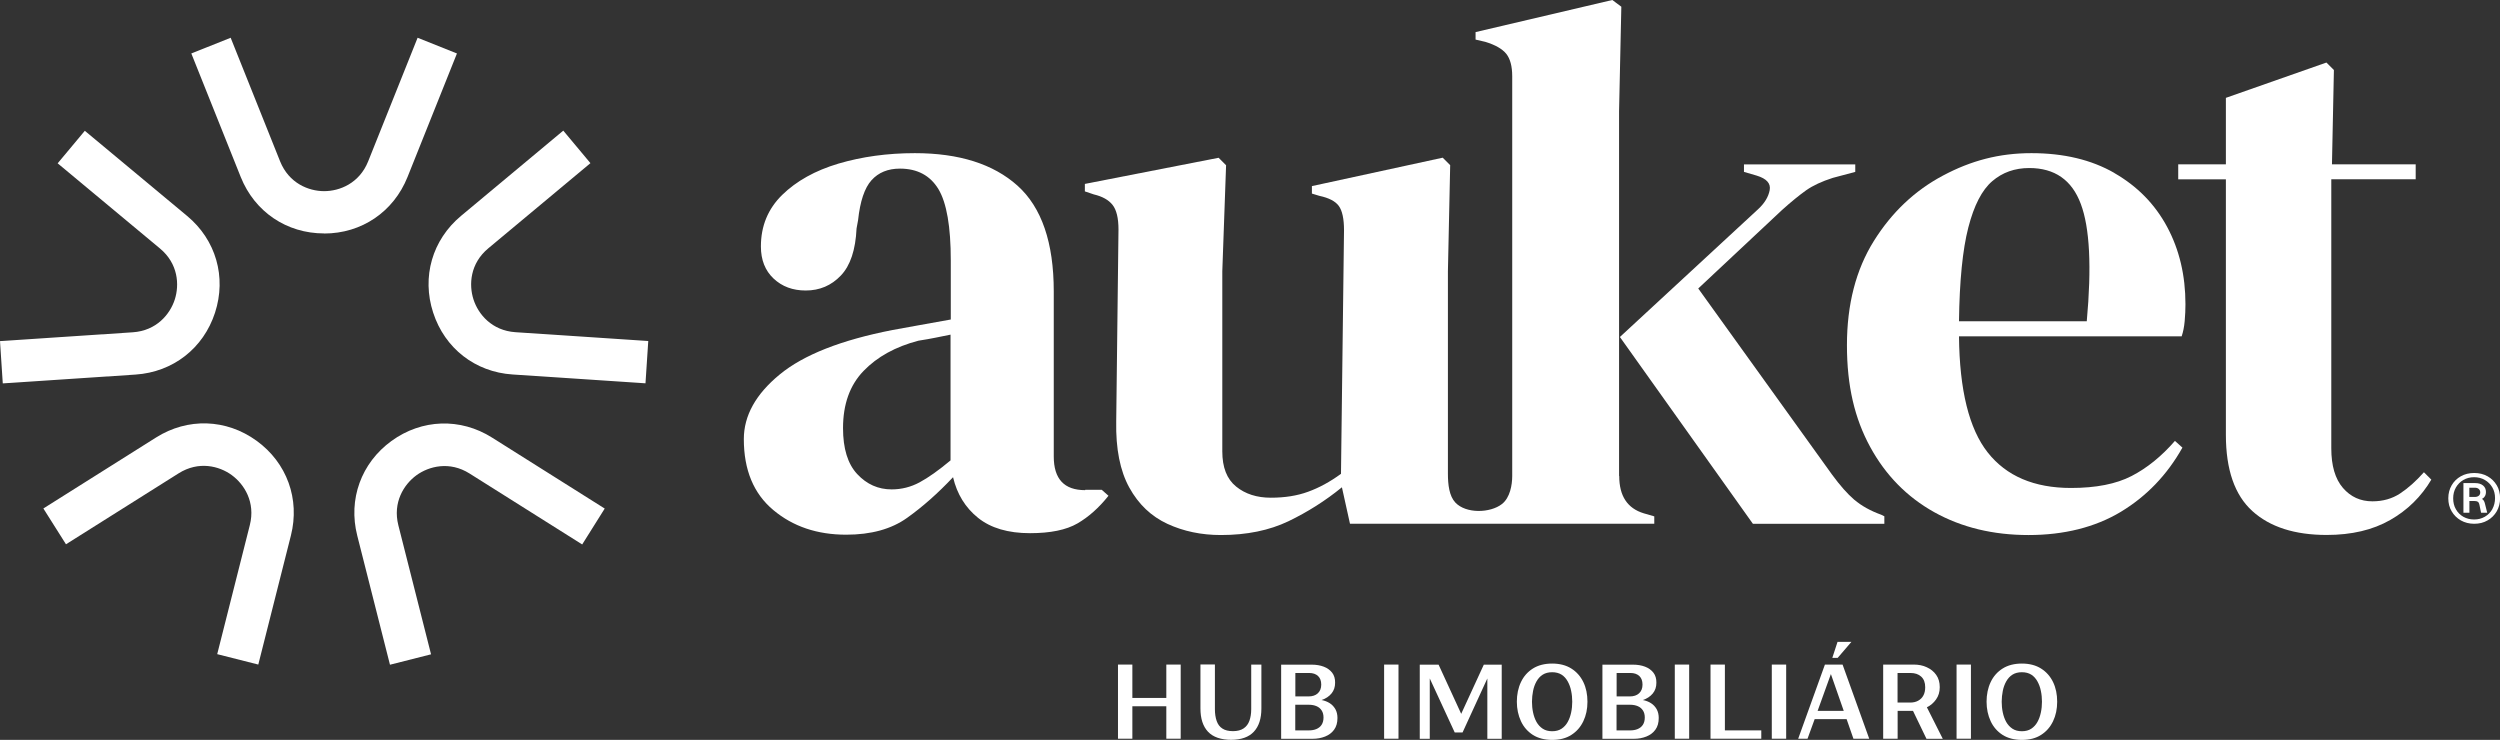 <?xml version="1.0" encoding="UTF-8"?>
<svg id="Layer_2" data-name="Layer 2" xmlns="http://www.w3.org/2000/svg" viewBox="0 0 297.41 88.02">
  <rect x="0" y="0" width="297.41" height="88.02" fill="#333333" stroke="none"/>
  <defs>
    <style>
      .cls-1 {
        fill: #ffffff;
      }
    </style>
  </defs>
  <g id="Camada_1" data-name="Camada 1">
    <g>
      <g>
        <path class="cls-1" d="M295.26,59.35s0,0,0,0c.05-.03.1-.05.14-.08.22-.17.34-.41.34-.73s-.11-.59-.34-.78c-.23-.19-.54-.29-.94-.29h-1.4v3.53h.71v-1.4h.58c.19,0,.33.03.42.09.09.06.16.19.2.39l.19.92h.73l-.27-1.08c-.06-.28-.18-.47-.36-.57ZM294.89,58.97c-.12.1-.28.15-.49.15h-.64v-1.1h.65c.2,0,.36.05.47.15.12.1.18.24.18.41s-.06.3-.18.4Z"/>
        <path class="cls-1" d="M297.02,57.73c-.26-.45-.63-.81-1.09-1.07-.46-.26-.99-.39-1.59-.39s-1.13.13-1.59.39c-.46.26-.83.62-1.09,1.07-.26.45-.4.97-.4,1.55s.13,1.1.4,1.55c.26.45.63.81,1.09,1.08.46.26.99.4,1.59.4s1.13-.13,1.59-.4c.46-.26.83-.63,1.09-1.08s.4-.98.4-1.56-.13-1.1-.4-1.55ZM296.5,60.57c-.22.38-.51.68-.89.9-.38.22-.8.33-1.28.33s-.9-.11-1.28-.32c-.38-.22-.67-.51-.89-.9-.22-.38-.32-.81-.32-1.3s.11-.9.32-1.28c.22-.38.51-.68.89-.9.38-.22.8-.33,1.28-.33s.9.11,1.28.33c.38.22.67.52.89.89.22.37.32.8.32,1.27s-.11.92-.32,1.3Z"/>
      </g>
      <g>
        <g id="_Repetição_radial_" data-name="&amp;lt;Repetição radial&amp;gt;">
          <path class="cls-1" d="M46.39,79.07l-3.89-15.35c-1.1-4.32.47-8.64,4.07-11.26,3.61-2.62,8.2-2.78,11.97-.4l13.4,8.44-2.68,4.27-13.4-8.44c-2.38-1.5-4.83-.87-6.32.21-1.49,1.09-2.84,3.22-2.15,5.95l3.89,15.35-4.89,1.24Z"/>
        </g>
        <g id="_Repetição_radial_-2" data-name="&amp;lt;Repetição radial&amp;gt;">
          <path class="cls-1" d="M30.73,79.06l-4.89-1.24,3.88-15.35c.69-2.73-.66-4.86-2.15-5.95s-3.94-1.71-6.32-.21l-13.4,8.44-2.69-4.26,13.4-8.44c3.77-2.38,8.36-2.23,11.97.39,3.61,2.62,5.17,6.94,4.08,11.26l-3.88,15.35Z"/>
        </g>
        <g id="_Repetição_radial_-3" data-name="&amp;lt;Repetição radial&amp;gt;">
          <path class="cls-1" d="M.33,45.61l-.33-5.03,15.8-1.05c2.81-.19,4.42-2.13,4.99-3.89.57-1.76.41-4.28-1.76-6.08l-12.17-10.13,3.23-3.87,12.17,10.13c3.43,2.85,4.7,7.26,3.32,11.51-1.38,4.24-5,7.06-9.45,7.36l-15.8,1.05Z"/>
        </g>
        <g id="_Repetição_radial_-4" data-name="&amp;lt;Repetição radial&amp;gt;">
          <path class="cls-1" d="M38.56,27.77c-4.46,0-8.26-2.57-9.92-6.71l-5.88-14.7,4.68-1.87,5.88,14.7c1.05,2.61,3.39,3.55,5.24,3.55h0c1.85,0,4.19-.93,5.24-3.55l5.88-14.7,4.68,1.87-5.88,14.7c-1.66,4.14-5.46,6.72-9.92,6.72h0Z"/>
        </g>
        <g id="_Repetição_radial_-5" data-name="&amp;lt;Repetição radial&amp;gt;">
          <path class="cls-1" d="M76.78,45.6l-15.8-1.05c-4.45-.29-8.07-3.11-9.45-7.36-1.38-4.24-.11-8.65,3.32-11.51l12.16-10.14,3.23,3.87-12.16,10.14c-2.16,1.8-2.32,4.32-1.75,6.08.57,1.76,2.18,3.7,4.99,3.89l15.8,1.05-.33,5.03Z"/>
        </g>
      </g>
      <g>
        <g>
          <path class="cls-1" d="M129.09,58.31c-2.49,0-3.73-1.33-3.73-4v-19.64c0-5.81-1.44-10-4.31-12.58-2.88-2.58-6.95-3.87-12.22-3.87-3.26,0-6.28.42-9.07,1.24-2.79.83-5.02,2.08-6.71,3.73-1.69,1.66-2.53,3.7-2.53,6.13,0,1.6.5,2.87,1.51,3.82,1.01.95,2.28,1.42,3.82,1.42,1.66,0,3.05-.59,4.18-1.78,1.13-1.18,1.75-3.05,1.87-5.6l.18-.98c.24-2.25.77-3.84,1.6-4.76.83-.92,1.96-1.38,3.38-1.38,2.07,0,3.6.82,4.58,2.44.98,1.63,1.47,4.46,1.47,8.49v7.02c-1.3.24-2.55.46-3.73.67-1.19.21-2.25.4-3.2.58-6.1,1.19-10.58,2.95-13.42,5.29-2.85,2.34-4.27,4.9-4.27,7.69,0,3.67,1.17,6.49,3.51,8.44,2.34,1.96,5.23,2.93,8.67,2.93,2.96,0,5.38-.67,7.24-2,1.87-1.33,3.69-2.95,5.47-4.84.47,2.01,1.47,3.63,2.98,4.84,1.51,1.21,3.57,1.82,6.18,1.82,2.43,0,4.31-.39,5.64-1.16,1.33-.77,2.56-1.87,3.69-3.29l-.8-.71h-1.96ZM113.09,54.76c-1.42,1.19-2.65,2.06-3.69,2.62-1.04.56-2.15.84-3.33.84-1.6,0-2.96-.61-4.09-1.82-1.13-1.21-1.69-3.04-1.69-5.47,0-2.84.81-5.11,2.44-6.8,1.63-1.69,3.81-2.89,6.53-3.6.77-.12,1.45-.24,2.04-.36.59-.12,1.18-.24,1.78-.36v14.93Z"/>
          <path class="cls-1" d="M192.61,56.62V13.24l.27-12.44-1.07-.8-16.27,3.82v.89l1.16.27c1.18.36,2.01.83,2.49,1.42.47.59.71,1.48.71,2.67v47.56c0,1.06-.26,2.58-1.22,3.33-1.39,1.09-4.29,1.17-5.55-.18-.72-.77-.88-2.11-.88-3.42v-24.09l.27-12.62-.89-.89-15.56,3.38v.89l.89.27c1.13.24,1.9.64,2.31,1.2.41.56.62,1.53.62,2.89l-.36,28.98c-1.3.95-2.61,1.66-3.91,2.13-1.3.48-2.79.71-4.44.71s-3.04-.44-4.13-1.33c-1.1-.89-1.64-2.28-1.64-4.18v-21.42l.45-12.62-.89-.89-15.91,3.11v.89l1.07.36c1.01.24,1.75.65,2.22,1.24.47.59.71,1.57.71,2.93l-.27,22.84c-.06,3.26.46,5.88,1.56,7.87,1.1,1.99,2.61,3.42,4.53,4.31,1.93.89,4.04,1.33,6.36,1.33,3.08,0,5.76-.55,8.04-1.64,2.28-1.1,4.4-2.44,6.36-4.04l.96,4.34h36.2s0-.88,0-.88l-1.24-.36c-1.96-.59-2.93-2.07-2.93-4.44Z"/>
          <path class="cls-1" d="M220.61,59.47c-.83-.71-1.72-1.72-2.67-3.02l-15.91-22.13,9.96-9.33c1.12-1.01,2.09-1.79,2.89-2.36.8-.56,1.85-1.05,3.16-1.47l2.67-.71v-.89h-13.24v.89l1.51.44c1.18.36,1.7.93,1.55,1.73-.15.8-.61,1.56-1.38,2.27l-16.44,15.2,15.82,22.22h15.64v-.89l-.36-.18c-1.3-.47-2.37-1.07-3.2-1.78Z"/>
          <path class="cls-1" d="M251.54,20.58c-2.73-1.57-6.02-2.36-9.87-2.36s-7.19.89-10.53,2.67c-3.35,1.78-6.09,4.37-8.22,7.78-2.13,3.41-3.2,7.54-3.2,12.4s.92,8.71,2.76,12.09c1.84,3.38,4.39,5.97,7.64,7.78,3.26,1.81,6.99,2.71,11.2,2.71s7.92-.92,10.98-2.76c3.05-1.84,5.5-4.38,7.33-7.64l-.89-.8c-1.6,1.84-3.32,3.23-5.16,4.18-1.84.95-4.24,1.42-7.2,1.42-4.39,0-7.69-1.41-9.91-4.22-2.22-2.81-3.36-7.42-3.42-13.82h26.49c.18-.53.3-1.14.36-1.82.06-.68.09-1.35.09-2,0-3.44-.73-6.5-2.18-9.2-1.45-2.7-3.54-4.83-6.27-6.4ZM248.25,38.22h-15.2c.06-4.8.43-8.52,1.11-11.16.68-2.64,1.63-4.47,2.85-5.51,1.21-1.04,2.68-1.56,4.4-1.56,3.02,0,5.07,1.42,6.13,4.27,1.07,2.84,1.3,7.5.71,13.96Z"/>
          <path class="cls-1" d="M288.36,56.18c-.95,1.07-1.9,1.91-2.84,2.53-.95.62-2.04.93-3.29.93-1.42,0-2.59-.53-3.51-1.6-.92-1.07-1.38-2.64-1.38-4.71V21.33h10.04v-1.78h-9.96l.23-11.22-.89-.89-11.96,4.2v7.91h-5.67v1.78h5.67v30.4c0,4.15,1.05,7.17,3.15,9.07,2.1,1.9,5.05,2.84,8.84,2.84,2.96,0,5.48-.59,7.56-1.78,2.07-1.18,3.7-2.79,4.89-4.8l-.89-.89Z"/>
        </g>
        <g>
          <path class="cls-1" d="M138.75,87.88v-3.86h-4.04v3.86h-1.71v-8.82h1.71v3.97h4.04v-3.97h1.71v8.82h-1.71Z"/>
          <path class="cls-1" d="M144.53,79.07v5.3c0,.53.07,1,.21,1.4.14.4.36.7.68.9.31.21.74.31,1.26.31s.95-.11,1.27-.33c.32-.22.55-.52.69-.92.14-.39.21-.85.21-1.37v-5.3h1.21v5.22c0,1.21-.3,2.13-.9,2.77s-1.5.96-2.7.96-2.15-.32-2.75-.96c-.6-.64-.9-1.56-.9-2.77v-5.23h1.72Z"/>
          <path class="cls-1" d="M159.11,85.41c0,.57-.13,1.03-.4,1.4s-.62.63-1.07.81c-.45.18-.94.27-1.49.27h-3.74v-8.82h3.63c.54,0,1.02.08,1.44.24.42.16.75.4,1,.72.24.31.36.72.35,1.2,0,.49-.14.92-.43,1.27-.29.35-.68.61-1.18.78.37.07.7.2.98.38.28.18.5.42.67.72.16.3.24.64.24,1.04ZM154.1,80.06v2.79h1.55c.48,0,.85-.12,1.12-.37.27-.25.41-.59.41-1.04s-.13-.78-.38-1.02c-.26-.24-.61-.36-1.06-.36h-1.64ZM154.1,86.89h1.6c.34,0,.64-.05.9-.16s.47-.27.62-.5c.15-.23.23-.52.23-.87,0-.33-.07-.61-.22-.84-.15-.23-.35-.4-.61-.51-.26-.11-.56-.17-.9-.17h-1.63v3.05Z"/>
          <path class="cls-1" d="M164.66,87.88v-8.82h1.71v8.82h-1.71Z"/>
          <path class="cls-1" d="M171.14,79.07l2.69,5.85,2.69-5.85h2.13v8.82h-1.71v-7.18l-2.95,6.43h-.93l-2.97-6.43v7.18h-1.19v-8.82h2.23Z"/>
          <path class="cls-1" d="M188.85,83.48c0,.86-.16,1.63-.49,2.32-.33.69-.8,1.23-1.43,1.63-.62.4-1.38.59-2.28.59s-1.67-.2-2.29-.59c-.62-.4-1.1-.94-1.42-1.63-.32-.69-.49-1.46-.49-2.32s.16-1.65.49-2.34c.32-.68.8-1.22,1.42-1.61.62-.39,1.39-.59,2.29-.59s1.66.2,2.28.59c.62.39,1.1.93,1.43,1.61.33.68.49,1.46.49,2.34ZM182.25,83.48c0,.44.04.86.13,1.28.09.42.22.79.41,1.13s.44.6.74.8c.3.2.68.3,1.12.3s.82-.1,1.12-.3c.3-.2.55-.47.73-.8.19-.34.32-.71.41-1.13.09-.42.13-.84.13-1.28s-.04-.87-.13-1.29c-.08-.41-.22-.79-.41-1.13-.19-.34-.43-.61-.73-.8-.3-.19-.68-.29-1.12-.29s-.82.1-1.12.29c-.3.19-.55.46-.74.8s-.33.72-.41,1.13c-.08.41-.13.84-.13,1.29Z"/>
          <path class="cls-1" d="M197.33,85.41c0,.57-.13,1.03-.4,1.4s-.62.63-1.07.81c-.45.18-.94.27-1.49.27h-3.74v-8.82h3.63c.54,0,1.02.08,1.44.24.42.16.75.4,1,.72.24.31.36.72.35,1.2,0,.49-.14.92-.43,1.27-.29.35-.68.61-1.18.78.37.07.7.2.98.38.28.18.5.42.67.72.16.3.24.64.24,1.04ZM192.32,80.06v2.79h1.55c.48,0,.85-.12,1.12-.37.27-.25.41-.59.41-1.04s-.13-.78-.38-1.02c-.26-.24-.61-.36-1.06-.36h-1.64ZM192.32,86.89h1.6c.34,0,.64-.05.9-.16s.47-.27.62-.5c.15-.23.23-.52.23-.87,0-.33-.07-.61-.22-.84-.15-.23-.35-.4-.61-.51-.26-.11-.56-.17-.9-.17h-1.63v3.05Z"/>
          <path class="cls-1" d="M199.24,87.88v-8.82h1.71v8.82h-1.71Z"/>
          <path class="cls-1" d="M209.53,86.89v.99h-6.04v-8.82h1.71v7.83h4.33Z"/>
          <path class="cls-1" d="M210.78,87.88v-8.82h1.71v8.82h-1.71Z"/>
          <path class="cls-1" d="M213.92,87.88l3.18-8.82h2.1l3.17,8.82h-1.88l-.81-2.33h-3.8l-.85,2.33h-1.1ZM216.23,84.57h3.11l-1.53-4.38-1.58,4.38ZM217.98,78.26l.62-1.9h1.65l-1.63,1.9h-.64Z"/>
          <path class="cls-1" d="M224.03,87.88v-8.82h3.62c.58,0,1.11.1,1.57.32.46.21.84.51,1.12.91.28.4.42.88.42,1.46s-.15,1.05-.44,1.46c-.29.41-.65.72-1.09.93l1.89,3.75h-1.94l-1.6-3.32c-.1,0-.2,0-.31,0-.11,0-.22,0-.32,0h-1.2v3.31h-1.71ZM227.29,80.06h-1.55v3.52h1.5c.36,0,.68-.07.95-.22.27-.15.48-.35.62-.62.15-.27.22-.6.22-.99,0-.55-.16-.97-.48-1.26-.32-.29-.74-.43-1.27-.43Z"/>
          <path class="cls-1" d="M232.76,87.88v-8.82h1.71v8.82h-1.71Z"/>
          <path class="cls-1" d="M244.73,83.48c0,.86-.16,1.63-.49,2.32-.33.69-.8,1.23-1.43,1.63-.62.4-1.38.59-2.28.59s-1.67-.2-2.29-.59c-.62-.4-1.1-.94-1.42-1.63-.32-.69-.49-1.46-.49-2.32s.16-1.65.49-2.34c.32-.68.8-1.22,1.42-1.61.62-.39,1.39-.59,2.29-.59s1.66.2,2.28.59c.62.39,1.1.93,1.43,1.61.33.68.49,1.46.49,2.34ZM238.13,83.48c0,.44.04.86.13,1.28.09.42.22.79.41,1.13s.44.6.74.8c.3.2.68.3,1.12.3s.82-.1,1.12-.3c.3-.2.55-.47.73-.8.19-.34.32-.71.41-1.13.09-.42.13-.84.13-1.28s-.04-.87-.13-1.29c-.08-.41-.22-.79-.41-1.13-.19-.34-.43-.61-.73-.8-.3-.19-.68-.29-1.12-.29s-.82.1-1.12.29c-.3.19-.55.46-.74.8s-.33.72-.41,1.13c-.08.41-.13.84-.13,1.29Z"/>
        </g>
      </g>
    </g>
  </g>
</svg>